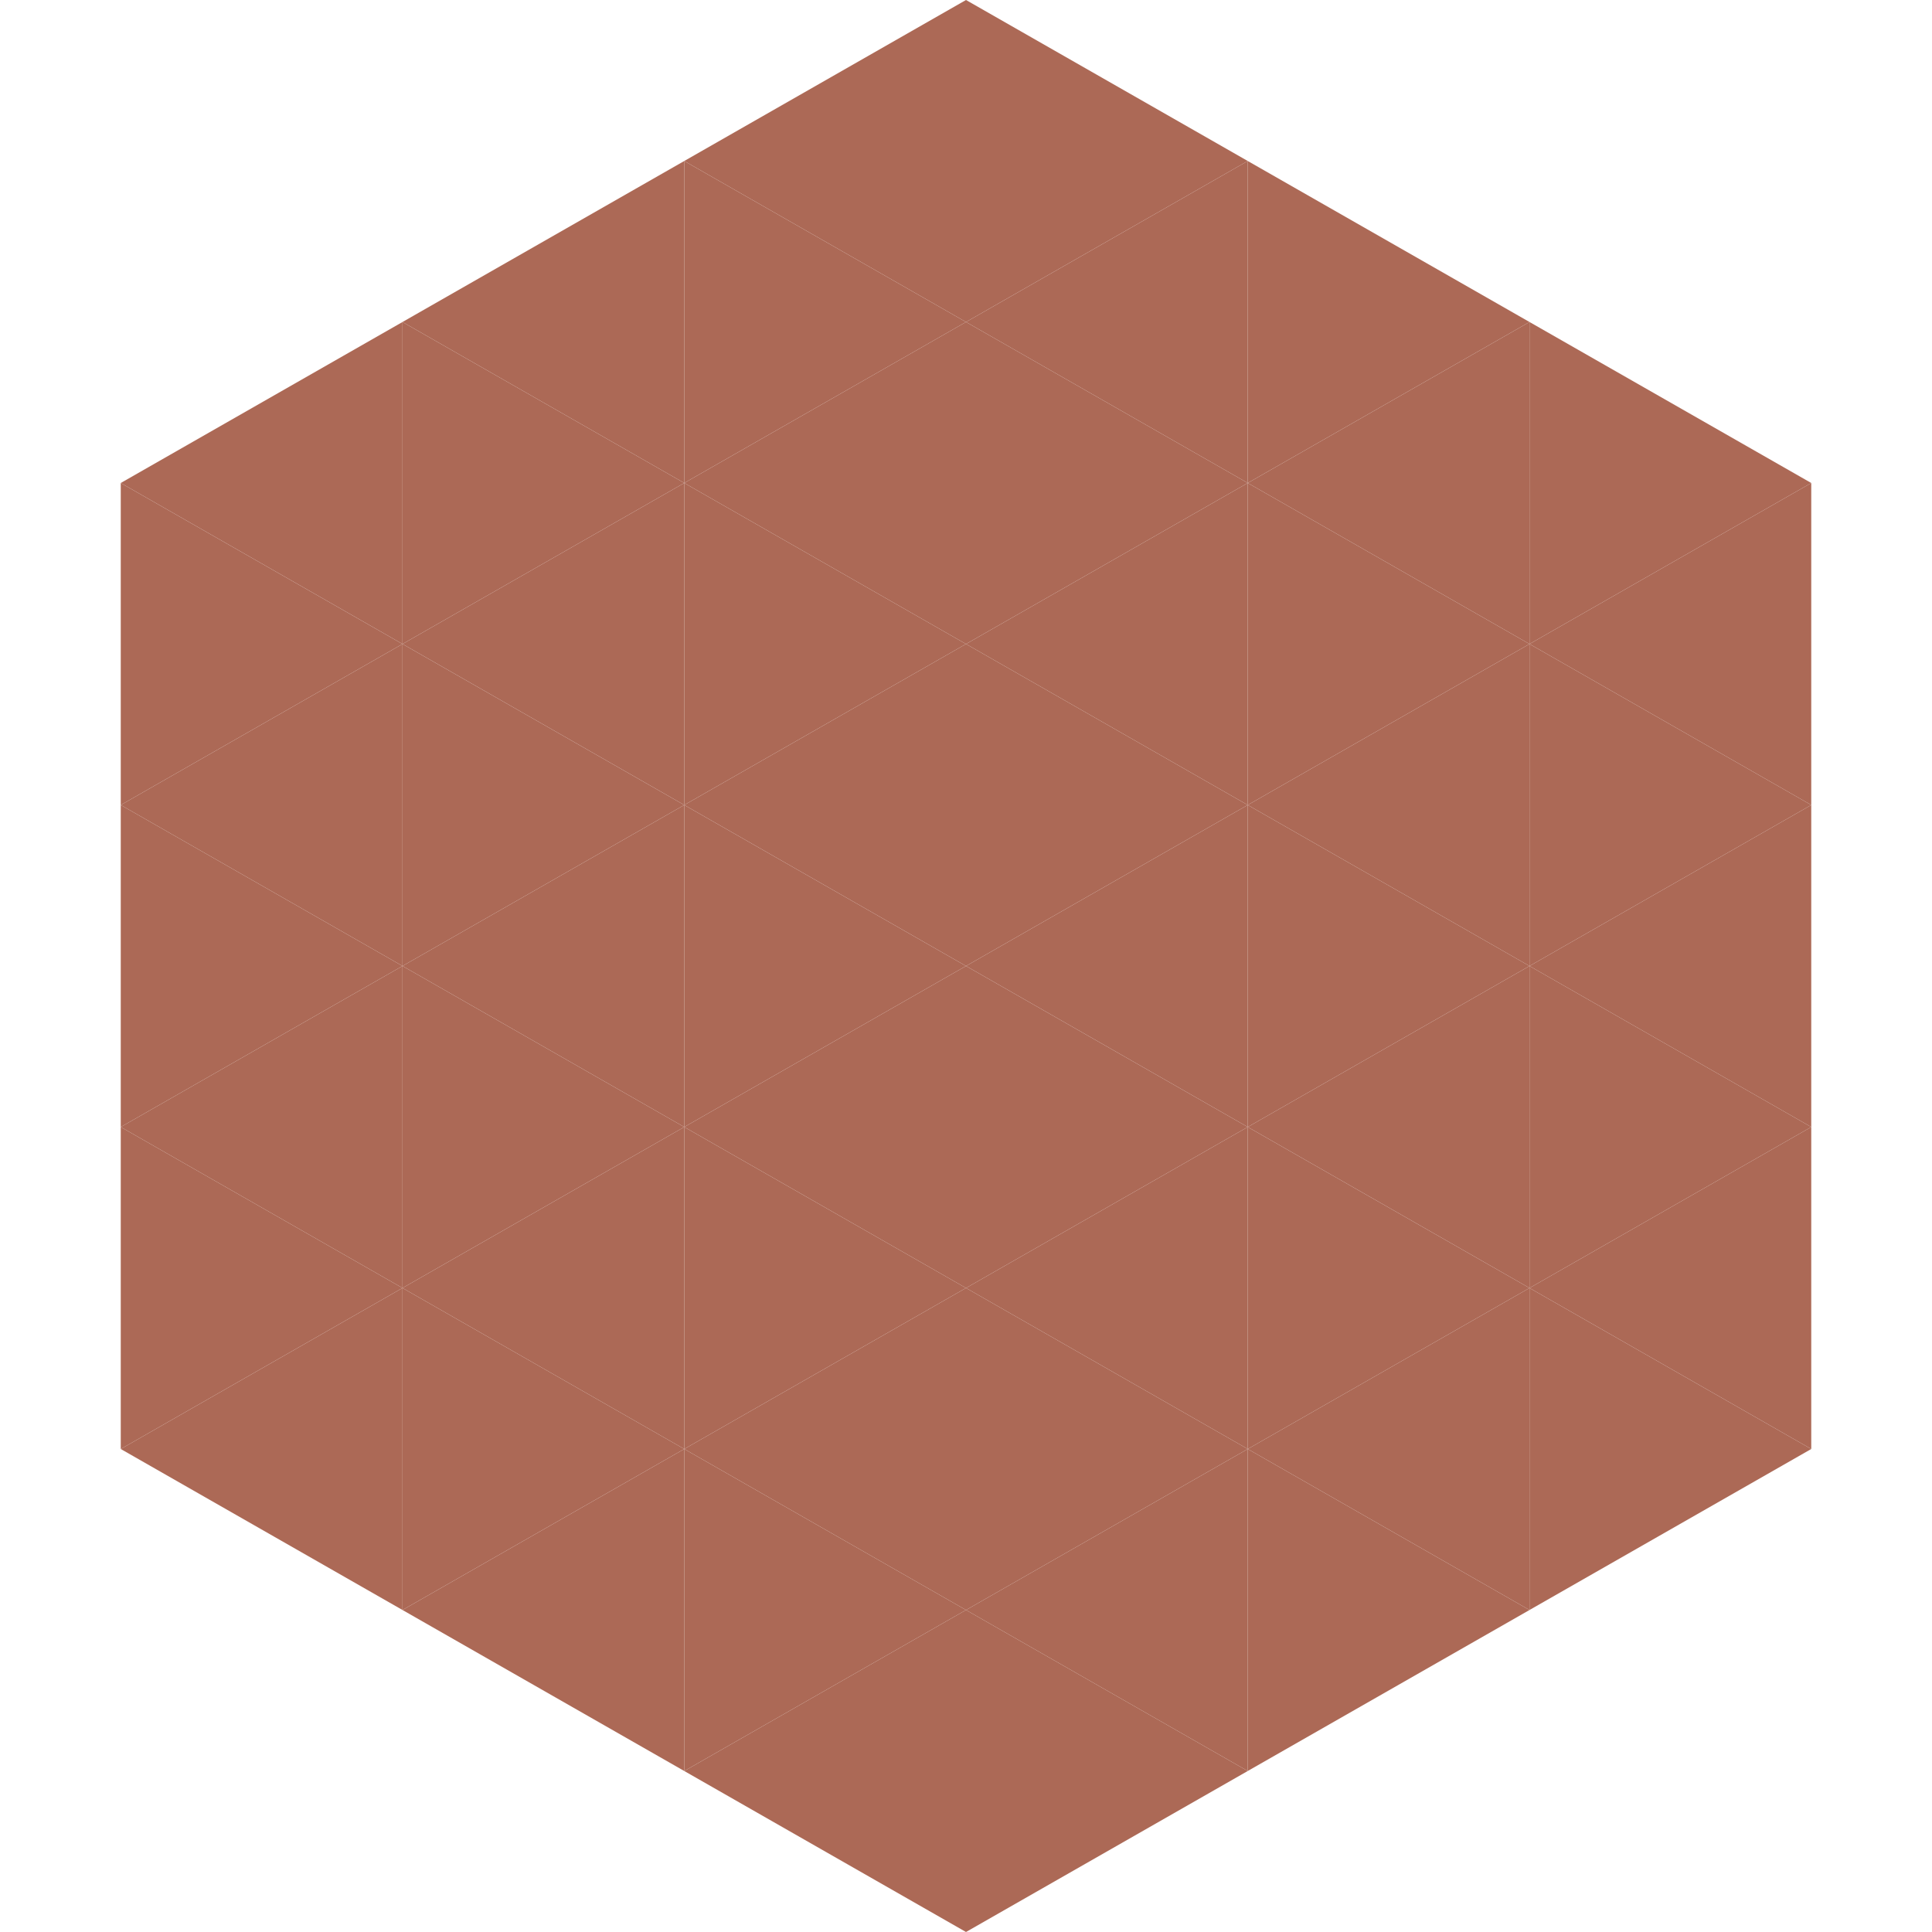 <?xml version="1.0"?>
<!-- Generated by SVGo -->
<svg width="240" height="240"
     xmlns="http://www.w3.org/2000/svg"
     xmlns:xlink="http://www.w3.org/1999/xlink">
<polygon points="50,40 15,60 50,80" style="fill:rgb(172,105,86)" />
<polygon points="190,40 225,60 190,80" style="fill:rgb(172,105,86)" />
<polygon points="15,60 50,80 15,100" style="fill:rgb(172,105,86)" />
<polygon points="225,60 190,80 225,100" style="fill:rgb(172,105,86)" />
<polygon points="50,80 15,100 50,120" style="fill:rgb(172,105,86)" />
<polygon points="190,80 225,100 190,120" style="fill:rgb(172,105,86)" />
<polygon points="15,100 50,120 15,140" style="fill:rgb(172,105,86)" />
<polygon points="225,100 190,120 225,140" style="fill:rgb(172,105,86)" />
<polygon points="50,120 15,140 50,160" style="fill:rgb(172,105,86)" />
<polygon points="190,120 225,140 190,160" style="fill:rgb(172,105,86)" />
<polygon points="15,140 50,160 15,180" style="fill:rgb(172,105,86)" />
<polygon points="225,140 190,160 225,180" style="fill:rgb(172,105,86)" />
<polygon points="50,160 15,180 50,200" style="fill:rgb(172,105,86)" />
<polygon points="190,160 225,180 190,200" style="fill:rgb(172,105,86)" />
<polygon points="15,180 50,200 15,220" style="fill:rgb(255,255,255); fill-opacity:0" />
<polygon points="225,180 190,200 225,220" style="fill:rgb(255,255,255); fill-opacity:0" />
<polygon points="50,0 85,20 50,40" style="fill:rgb(255,255,255); fill-opacity:0" />
<polygon points="190,0 155,20 190,40" style="fill:rgb(255,255,255); fill-opacity:0" />
<polygon points="85,20 50,40 85,60" style="fill:rgb(172,105,86)" />
<polygon points="155,20 190,40 155,60" style="fill:rgb(172,105,86)" />
<polygon points="50,40 85,60 50,80" style="fill:rgb(172,105,86)" />
<polygon points="190,40 155,60 190,80" style="fill:rgb(172,105,86)" />
<polygon points="85,60 50,80 85,100" style="fill:rgb(172,105,86)" />
<polygon points="155,60 190,80 155,100" style="fill:rgb(172,105,86)" />
<polygon points="50,80 85,100 50,120" style="fill:rgb(172,105,86)" />
<polygon points="190,80 155,100 190,120" style="fill:rgb(172,105,86)" />
<polygon points="85,100 50,120 85,140" style="fill:rgb(172,105,86)" />
<polygon points="155,100 190,120 155,140" style="fill:rgb(172,105,86)" />
<polygon points="50,120 85,140 50,160" style="fill:rgb(172,105,86)" />
<polygon points="190,120 155,140 190,160" style="fill:rgb(172,105,86)" />
<polygon points="85,140 50,160 85,180" style="fill:rgb(172,105,86)" />
<polygon points="155,140 190,160 155,180" style="fill:rgb(172,105,86)" />
<polygon points="50,160 85,180 50,200" style="fill:rgb(172,105,86)" />
<polygon points="190,160 155,180 190,200" style="fill:rgb(172,105,86)" />
<polygon points="85,180 50,200 85,220" style="fill:rgb(172,105,86)" />
<polygon points="155,180 190,200 155,220" style="fill:rgb(172,105,86)" />
<polygon points="120,0 85,20 120,40" style="fill:rgb(172,105,86)" />
<polygon points="120,0 155,20 120,40" style="fill:rgb(172,105,86)" />
<polygon points="85,20 120,40 85,60" style="fill:rgb(172,105,86)" />
<polygon points="155,20 120,40 155,60" style="fill:rgb(172,105,86)" />
<polygon points="120,40 85,60 120,80" style="fill:rgb(172,105,86)" />
<polygon points="120,40 155,60 120,80" style="fill:rgb(172,105,86)" />
<polygon points="85,60 120,80 85,100" style="fill:rgb(172,105,86)" />
<polygon points="155,60 120,80 155,100" style="fill:rgb(172,105,86)" />
<polygon points="120,80 85,100 120,120" style="fill:rgb(172,105,86)" />
<polygon points="120,80 155,100 120,120" style="fill:rgb(172,105,86)" />
<polygon points="85,100 120,120 85,140" style="fill:rgb(172,105,86)" />
<polygon points="155,100 120,120 155,140" style="fill:rgb(172,105,86)" />
<polygon points="120,120 85,140 120,160" style="fill:rgb(172,105,86)" />
<polygon points="120,120 155,140 120,160" style="fill:rgb(172,105,86)" />
<polygon points="85,140 120,160 85,180" style="fill:rgb(172,105,86)" />
<polygon points="155,140 120,160 155,180" style="fill:rgb(172,105,86)" />
<polygon points="120,160 85,180 120,200" style="fill:rgb(172,105,86)" />
<polygon points="120,160 155,180 120,200" style="fill:rgb(172,105,86)" />
<polygon points="85,180 120,200 85,220" style="fill:rgb(172,105,86)" />
<polygon points="155,180 120,200 155,220" style="fill:rgb(172,105,86)" />
<polygon points="120,200 85,220 120,240" style="fill:rgb(172,105,86)" />
<polygon points="120,200 155,220 120,240" style="fill:rgb(172,105,86)" />
<polygon points="85,220 120,240 85,260" style="fill:rgb(255,255,255); fill-opacity:0" />
<polygon points="155,220 120,240 155,260" style="fill:rgb(255,255,255); fill-opacity:0" />
</svg>
